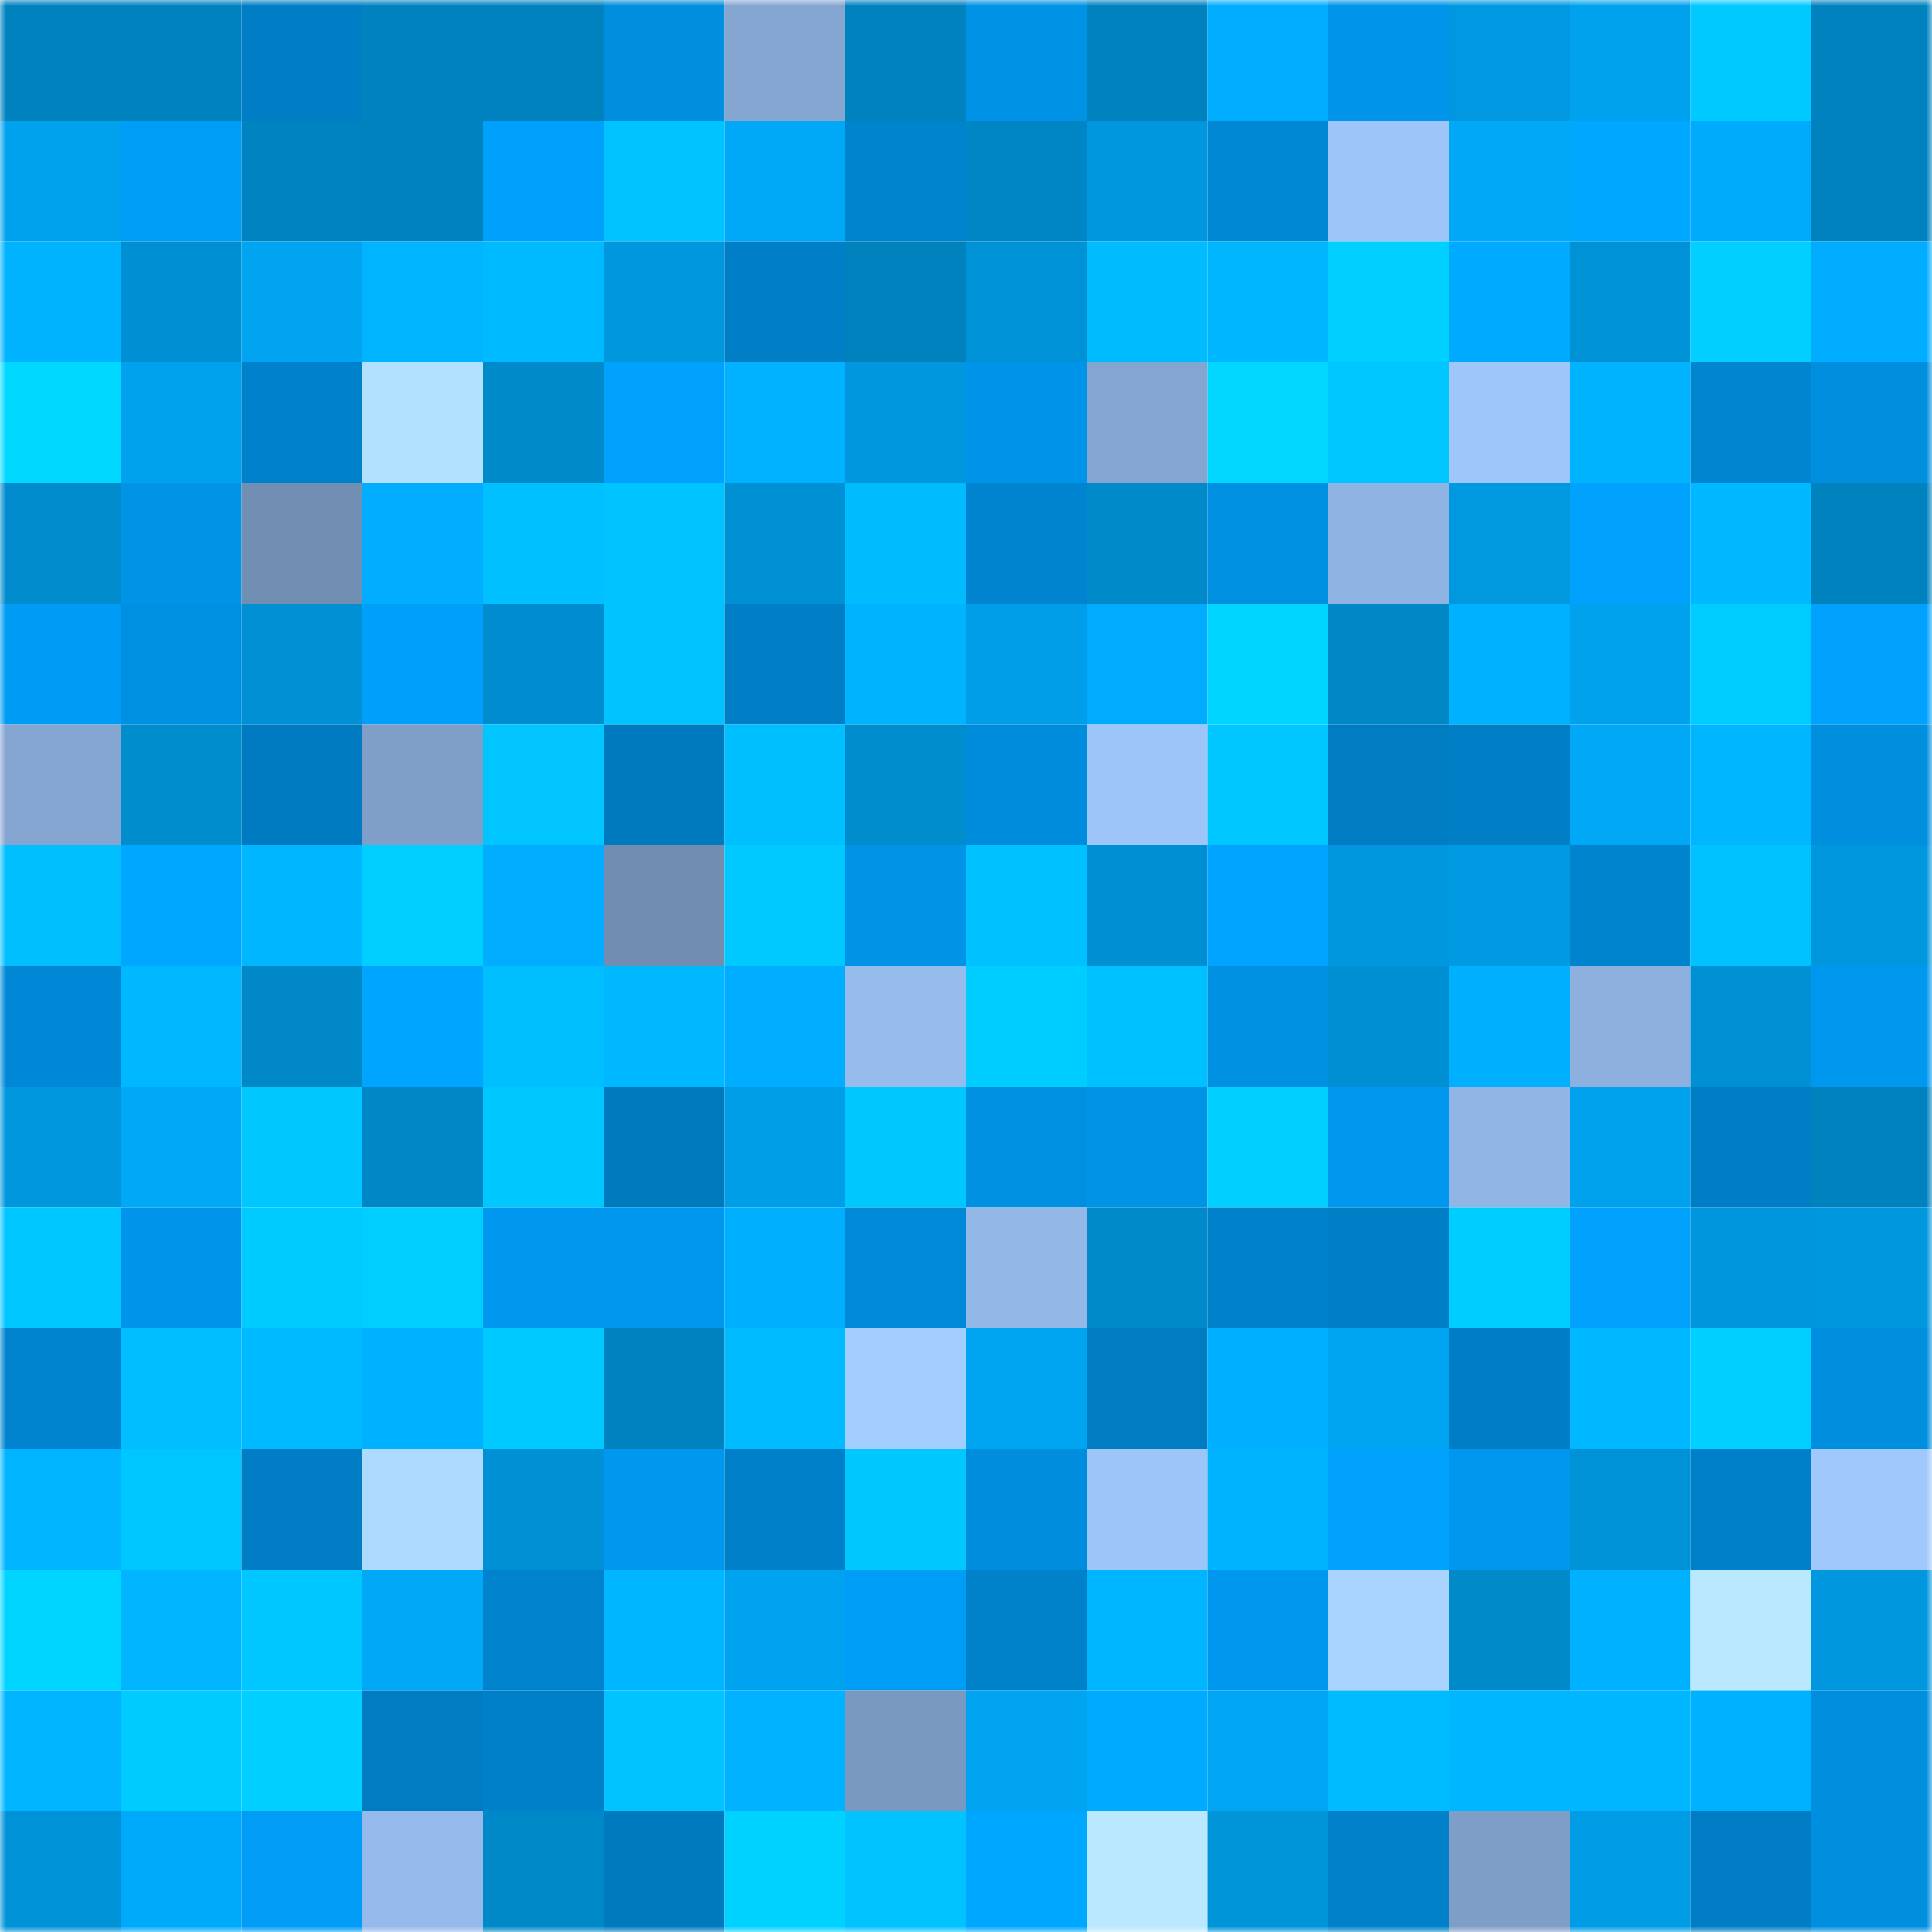<svg viewBox="0 0 160 160" fill="none" role="img" xmlns="http://www.w3.org/2000/svg" width="240" height="240" name="ens%2Cbizae.eth"><mask id="1042673440" mask-type="alpha" maskUnits="userSpaceOnUse" x="0" y="0" width="160" height="160"><rect width="160" height="160" fill="#FFFFFF"></rect></mask><g mask="url(#1042673440)"><rect x="0" y="0" width="10" height="10" fill="#0082bf"></rect><rect x="10" y="0" width="10" height="10" fill="#0082bf"></rect><rect x="20" y="0" width="10" height="10" fill="#007ec5"></rect><rect x="30" y="0" width="10" height="10" fill="#0082bf"></rect><rect x="40" y="0" width="10" height="10" fill="#0082bf"></rect><rect x="50" y="0" width="10" height="10" fill="#008ede"></rect><rect x="60" y="0" width="10" height="10" fill="#85a6d1"></rect><rect x="70" y="0" width="10" height="10" fill="#0082bf"></rect><rect x="80" y="0" width="10" height="10" fill="#0092e4"></rect><rect x="90" y="0" width="10" height="10" fill="#0082bf"></rect><rect x="100" y="0" width="10" height="10" fill="#00acfd"></rect><rect x="110" y="0" width="10" height="10" fill="#0095ea"></rect><rect x="120" y="0" width="10" height="10" fill="#0099e1"></rect><rect x="130" y="0" width="10" height="10" fill="#00a2ee"></rect><rect x="140" y="0" width="10" height="10" fill="#00c9ff"></rect><rect x="150" y="0" width="10" height="10" fill="#0082bf"></rect><rect x="0" y="10" width="10" height="10" fill="#00a2ee"></rect><rect x="10" y="10" width="10" height="10" fill="#009df6"></rect><rect x="20" y="10" width="10" height="10" fill="#0083c1"></rect><rect x="30" y="10" width="10" height="10" fill="#0082bf"></rect><rect x="40" y="10" width="10" height="10" fill="#00a1fc"></rect><rect x="50" y="10" width="10" height="10" fill="#00c3ff"></rect><rect x="60" y="10" width="10" height="10" fill="#00a9f8"></rect><rect x="70" y="10" width="10" height="10" fill="#0084ce"></rect><rect x="80" y="10" width="10" height="10" fill="#0086c5"></rect><rect x="90" y="10" width="10" height="10" fill="#0097de"></rect><rect x="100" y="10" width="10" height="10" fill="#0088d5"></rect><rect x="110" y="10" width="10" height="10" fill="#9dc5f8"></rect><rect x="120" y="10" width="10" height="10" fill="#00a8f6"></rect><rect x="130" y="10" width="10" height="10" fill="#00a7ff"></rect><rect x="140" y="10" width="10" height="10" fill="#00abfc"></rect><rect x="150" y="10" width="10" height="10" fill="#0082bf"></rect><rect x="0" y="20" width="10" height="10" fill="#00b3ff"></rect><rect x="10" y="20" width="10" height="10" fill="#008fd2"></rect><rect x="20" y="20" width="10" height="10" fill="#00a4f1"></rect><rect x="30" y="20" width="10" height="10" fill="#00b4ff"></rect><rect x="40" y="20" width="10" height="10" fill="#00baff"></rect><rect x="50" y="20" width="10" height="10" fill="#0097de"></rect><rect x="60" y="20" width="10" height="10" fill="#007fc6"></rect><rect x="70" y="20" width="10" height="10" fill="#0082bf"></rect><rect x="80" y="20" width="10" height="10" fill="#0092d6"></rect><rect x="90" y="20" width="10" height="10" fill="#00bcff"></rect><rect x="100" y="20" width="10" height="10" fill="#00b7ff"></rect><rect x="110" y="20" width="10" height="10" fill="#00d0ff"></rect><rect x="120" y="20" width="10" height="10" fill="#00aaff"></rect><rect x="130" y="20" width="10" height="10" fill="#0092d6"></rect><rect x="140" y="20" width="10" height="10" fill="#00cfff"></rect><rect x="150" y="20" width="10" height="10" fill="#00acff"></rect><rect x="0" y="30" width="10" height="10" fill="#00d8ff"></rect><rect x="10" y="30" width="10" height="10" fill="#00a2ee"></rect><rect x="20" y="30" width="10" height="10" fill="#0081cb"></rect><rect x="30" y="30" width="10" height="10" fill="#b2e0ff"></rect><rect x="40" y="30" width="10" height="10" fill="#008aca"></rect><rect x="50" y="30" width="10" height="10" fill="#00a2fe"></rect><rect x="60" y="30" width="10" height="10" fill="#00b2ff"></rect><rect x="70" y="30" width="10" height="10" fill="#0097de"></rect><rect x="80" y="30" width="10" height="10" fill="#0094e8"></rect><rect x="90" y="30" width="10" height="10" fill="#83a5cf"></rect><rect x="100" y="30" width="10" height="10" fill="#00d6ff"></rect><rect x="110" y="30" width="10" height="10" fill="#00c6ff"></rect><rect x="120" y="30" width="10" height="10" fill="#9ec6fa"></rect><rect x="130" y="30" width="10" height="10" fill="#00b3ff"></rect><rect x="140" y="30" width="10" height="10" fill="#0085d0"></rect><rect x="150" y="30" width="10" height="10" fill="#008ede"></rect><rect x="0" y="40" width="10" height="10" fill="#008ccd"></rect><rect x="10" y="40" width="10" height="10" fill="#0093e6"></rect><rect x="20" y="40" width="10" height="10" fill="#718eb3"></rect><rect x="30" y="40" width="10" height="10" fill="#00adfe"></rect><rect x="40" y="40" width="10" height="10" fill="#00c0ff"></rect><rect x="50" y="40" width="10" height="10" fill="#00c3ff"></rect><rect x="60" y="40" width="10" height="10" fill="#0091d5"></rect><rect x="70" y="40" width="10" height="10" fill="#00bcff"></rect><rect x="80" y="40" width="10" height="10" fill="#0084cf"></rect><rect x="90" y="40" width="10" height="10" fill="#008aca"></rect><rect x="100" y="40" width="10" height="10" fill="#0090e2"></rect><rect x="110" y="40" width="10" height="10" fill="#8fb3e2"></rect><rect x="120" y="40" width="10" height="10" fill="#0098df"></rect><rect x="130" y="40" width="10" height="10" fill="#00a2fe"></rect><rect x="140" y="40" width="10" height="10" fill="#00b8ff"></rect><rect x="150" y="40" width="10" height="10" fill="#0082bf"></rect><rect x="0" y="50" width="10" height="10" fill="#009bf4"></rect><rect x="10" y="50" width="10" height="10" fill="#0090e2"></rect><rect x="20" y="50" width="10" height="10" fill="#0090d3"></rect><rect x="30" y="50" width="10" height="10" fill="#00a0fa"></rect><rect x="40" y="50" width="10" height="10" fill="#008dcf"></rect><rect x="50" y="50" width="10" height="10" fill="#00c3ff"></rect><rect x="60" y="50" width="10" height="10" fill="#007fc6"></rect><rect x="70" y="50" width="10" height="10" fill="#00b3ff"></rect><rect x="80" y="50" width="10" height="10" fill="#009ee8"></rect><rect x="90" y="50" width="10" height="10" fill="#00acff"></rect><rect x="100" y="50" width="10" height="10" fill="#00d5ff"></rect><rect x="110" y="50" width="10" height="10" fill="#0087c6"></rect><rect x="120" y="50" width="10" height="10" fill="#00b1ff"></rect><rect x="130" y="50" width="10" height="10" fill="#00a2ee"></rect><rect x="140" y="50" width="10" height="10" fill="#00cdff"></rect><rect x="150" y="50" width="10" height="10" fill="#00a2fe"></rect><rect x="0" y="60" width="10" height="10" fill="#84a5d0"></rect><rect x="10" y="60" width="10" height="10" fill="#008dce"></rect><rect x="20" y="60" width="10" height="10" fill="#007bc1"></rect><rect x="30" y="60" width="10" height="10" fill="#7f9fc8"></rect><rect x="40" y="60" width="10" height="10" fill="#00c5ff"></rect><rect x="50" y="60" width="10" height="10" fill="#007abf"></rect><rect x="60" y="60" width="10" height="10" fill="#00bfff"></rect><rect x="70" y="60" width="10" height="10" fill="#008dce"></rect><rect x="80" y="60" width="10" height="10" fill="#008cdc"></rect><rect x="90" y="60" width="10" height="10" fill="#9dc5f8"></rect><rect x="100" y="60" width="10" height="10" fill="#00c7ff"></rect><rect x="110" y="60" width="10" height="10" fill="#007cc2"></rect><rect x="120" y="60" width="10" height="10" fill="#007ec6"></rect><rect x="130" y="60" width="10" height="10" fill="#00a8f6"></rect><rect x="140" y="60" width="10" height="10" fill="#00b6ff"></rect><rect x="150" y="60" width="10" height="10" fill="#008ede"></rect><rect x="0" y="70" width="10" height="10" fill="#00bfff"></rect><rect x="10" y="70" width="10" height="10" fill="#00a7ff"></rect><rect x="20" y="70" width="10" height="10" fill="#00b6ff"></rect><rect x="30" y="70" width="10" height="10" fill="#00ceff"></rect><rect x="40" y="70" width="10" height="10" fill="#00adff"></rect><rect x="50" y="70" width="10" height="10" fill="#718db2"></rect><rect x="60" y="70" width="10" height="10" fill="#00c9ff"></rect><rect x="70" y="70" width="10" height="10" fill="#0093e6"></rect><rect x="80" y="70" width="10" height="10" fill="#00c1ff"></rect><rect x="90" y="70" width="10" height="10" fill="#008fd2"></rect><rect x="100" y="70" width="10" height="10" fill="#00a3ff"></rect><rect x="110" y="70" width="10" height="10" fill="#0097de"></rect><rect x="120" y="70" width="10" height="10" fill="#009ae2"></rect><rect x="130" y="70" width="10" height="10" fill="#0084ce"></rect><rect x="140" y="70" width="10" height="10" fill="#00c2ff"></rect><rect x="150" y="70" width="10" height="10" fill="#0097de"></rect><rect x="0" y="80" width="10" height="10" fill="#0088d6"></rect><rect x="10" y="80" width="10" height="10" fill="#00b8ff"></rect><rect x="20" y="80" width="10" height="10" fill="#0088c8"></rect><rect x="30" y="80" width="10" height="10" fill="#00a5ff"></rect><rect x="40" y="80" width="10" height="10" fill="#00bfff"></rect><rect x="50" y="80" width="10" height="10" fill="#00b8ff"></rect><rect x="60" y="80" width="10" height="10" fill="#00adff"></rect><rect x="70" y="80" width="10" height="10" fill="#96bced"></rect><rect x="80" y="80" width="10" height="10" fill="#00cdff"></rect><rect x="90" y="80" width="10" height="10" fill="#00c1ff"></rect><rect x="100" y="80" width="10" height="10" fill="#0090e2"></rect><rect x="110" y="80" width="10" height="10" fill="#008fd2"></rect><rect x="120" y="80" width="10" height="10" fill="#00b0ff"></rect><rect x="130" y="80" width="10" height="10" fill="#8db0de"></rect><rect x="140" y="80" width="10" height="10" fill="#0091d5"></rect><rect x="150" y="80" width="10" height="10" fill="#0098ee"></rect><rect x="0" y="90" width="10" height="10" fill="#0097de"></rect><rect x="10" y="90" width="10" height="10" fill="#00a8f6"></rect><rect x="20" y="90" width="10" height="10" fill="#00c8ff"></rect><rect x="30" y="90" width="10" height="10" fill="#0087c6"></rect><rect x="40" y="90" width="10" height="10" fill="#00c8ff"></rect><rect x="50" y="90" width="10" height="10" fill="#007abf"></rect><rect x="60" y="90" width="10" height="10" fill="#009ee7"></rect><rect x="70" y="90" width="10" height="10" fill="#00c8ff"></rect><rect x="80" y="90" width="10" height="10" fill="#0090e2"></rect><rect x="90" y="90" width="10" height="10" fill="#0093e6"></rect><rect x="100" y="90" width="10" height="10" fill="#00cfff"></rect><rect x="110" y="90" width="10" height="10" fill="#0098ee"></rect><rect x="120" y="90" width="10" height="10" fill="#91b6e6"></rect><rect x="130" y="90" width="10" height="10" fill="#00a2ee"></rect><rect x="140" y="90" width="10" height="10" fill="#007ec5"></rect><rect x="150" y="90" width="10" height="10" fill="#0082bf"></rect><rect x="0" y="100" width="10" height="10" fill="#00c6ff"></rect><rect x="10" y="100" width="10" height="10" fill="#0095ea"></rect><rect x="20" y="100" width="10" height="10" fill="#00cbff"></rect><rect x="30" y="100" width="10" height="10" fill="#00ceff"></rect><rect x="40" y="100" width="10" height="10" fill="#0098ee"></rect><rect x="50" y="100" width="10" height="10" fill="#0098ee"></rect><rect x="60" y="100" width="10" height="10" fill="#00b0ff"></rect><rect x="70" y="100" width="10" height="10" fill="#0089d6"></rect><rect x="80" y="100" width="10" height="10" fill="#93b8e8"></rect><rect x="90" y="100" width="10" height="10" fill="#008aca"></rect><rect x="100" y="100" width="10" height="10" fill="#0081cb"></rect><rect x="110" y="100" width="10" height="10" fill="#007fc6"></rect><rect x="120" y="100" width="10" height="10" fill="#00cdff"></rect><rect x="130" y="100" width="10" height="10" fill="#00a2fe"></rect><rect x="140" y="100" width="10" height="10" fill="#0096dd"></rect><rect x="150" y="100" width="10" height="10" fill="#0097de"></rect><rect x="0" y="110" width="10" height="10" fill="#0084cf"></rect><rect x="10" y="110" width="10" height="10" fill="#00beff"></rect><rect x="20" y="110" width="10" height="10" fill="#00baff"></rect><rect x="30" y="110" width="10" height="10" fill="#00b1ff"></rect><rect x="40" y="110" width="10" height="10" fill="#00c9ff"></rect><rect x="50" y="110" width="10" height="10" fill="#0082bf"></rect><rect x="60" y="110" width="10" height="10" fill="#00bbff"></rect><rect x="70" y="110" width="10" height="10" fill="#a4ceff"></rect><rect x="80" y="110" width="10" height="10" fill="#00a5f2"></rect><rect x="90" y="110" width="10" height="10" fill="#007cc2"></rect><rect x="100" y="110" width="10" height="10" fill="#00afff"></rect><rect x="110" y="110" width="10" height="10" fill="#00a5f2"></rect><rect x="120" y="110" width="10" height="10" fill="#007ec5"></rect><rect x="130" y="110" width="10" height="10" fill="#00b8ff"></rect><rect x="140" y="110" width="10" height="10" fill="#00d0ff"></rect><rect x="150" y="110" width="10" height="10" fill="#008ede"></rect><rect x="0" y="120" width="10" height="10" fill="#00b4ff"></rect><rect x="10" y="120" width="10" height="10" fill="#00c6ff"></rect><rect x="20" y="120" width="10" height="10" fill="#007dc4"></rect><rect x="30" y="120" width="10" height="10" fill="#aedaff"></rect><rect x="40" y="120" width="10" height="10" fill="#0091d5"></rect><rect x="50" y="120" width="10" height="10" fill="#0098ee"></rect><rect x="60" y="120" width="10" height="10" fill="#0080c9"></rect><rect x="70" y="120" width="10" height="10" fill="#00c8ff"></rect><rect x="80" y="120" width="10" height="10" fill="#008ddd"></rect><rect x="90" y="120" width="10" height="10" fill="#9dc5f8"></rect><rect x="100" y="120" width="10" height="10" fill="#00b3ff"></rect><rect x="110" y="120" width="10" height="10" fill="#00a2fe"></rect><rect x="120" y="120" width="10" height="10" fill="#0098ee"></rect><rect x="130" y="120" width="10" height="10" fill="#0092d6"></rect><rect x="140" y="120" width="10" height="10" fill="#0080c9"></rect><rect x="150" y="120" width="10" height="10" fill="#a0c8fc"></rect><rect x="0" y="130" width="10" height="10" fill="#00d5ff"></rect><rect x="10" y="130" width="10" height="10" fill="#00b4ff"></rect><rect x="20" y="130" width="10" height="10" fill="#00c7ff"></rect><rect x="30" y="130" width="10" height="10" fill="#00a8f6"></rect><rect x="40" y="130" width="10" height="10" fill="#0082cc"></rect><rect x="50" y="130" width="10" height="10" fill="#00b6ff"></rect><rect x="60" y="130" width="10" height="10" fill="#00a3f0"></rect><rect x="70" y="130" width="10" height="10" fill="#009df6"></rect><rect x="80" y="130" width="10" height="10" fill="#0082cb"></rect><rect x="90" y="130" width="10" height="10" fill="#00b5ff"></rect><rect x="100" y="130" width="10" height="10" fill="#0098ef"></rect><rect x="110" y="130" width="10" height="10" fill="#a9d4ff"></rect><rect x="120" y="130" width="10" height="10" fill="#008aca"></rect><rect x="130" y="130" width="10" height="10" fill="#00b1ff"></rect><rect x="140" y="130" width="10" height="10" fill="#bae9ff"></rect><rect x="150" y="130" width="10" height="10" fill="#0097de"></rect><rect x="0" y="140" width="10" height="10" fill="#00b4ff"></rect><rect x="10" y="140" width="10" height="10" fill="#00cbff"></rect><rect x="20" y="140" width="10" height="10" fill="#00cfff"></rect><rect x="30" y="140" width="10" height="10" fill="#007cc2"></rect><rect x="40" y="140" width="10" height="10" fill="#0080c8"></rect><rect x="50" y="140" width="10" height="10" fill="#00c3ff"></rect><rect x="60" y="140" width="10" height="10" fill="#00b2ff"></rect><rect x="70" y="140" width="10" height="10" fill="#7a99c1"></rect><rect x="80" y="140" width="10" height="10" fill="#00a4f1"></rect><rect x="90" y="140" width="10" height="10" fill="#00aaff"></rect><rect x="100" y="140" width="10" height="10" fill="#00a6f4"></rect><rect x="110" y="140" width="10" height="10" fill="#00bbff"></rect><rect x="120" y="140" width="10" height="10" fill="#00b6ff"></rect><rect x="130" y="140" width="10" height="10" fill="#00b6ff"></rect><rect x="140" y="140" width="10" height="10" fill="#00b1ff"></rect><rect x="150" y="140" width="10" height="10" fill="#008ede"></rect><rect x="0" y="150" width="10" height="10" fill="#0092d7"></rect><rect x="10" y="150" width="10" height="10" fill="#00aafa"></rect><rect x="20" y="150" width="10" height="10" fill="#009cf5"></rect><rect x="30" y="150" width="10" height="10" fill="#94b9ea"></rect><rect x="40" y="150" width="10" height="10" fill="#0089c9"></rect><rect x="50" y="150" width="10" height="10" fill="#007abf"></rect><rect x="60" y="150" width="10" height="10" fill="#00d2ff"></rect><rect x="70" y="150" width="10" height="10" fill="#00c3ff"></rect><rect x="80" y="150" width="10" height="10" fill="#00a7ff"></rect><rect x="90" y="150" width="10" height="10" fill="#b9e8ff"></rect><rect x="100" y="150" width="10" height="10" fill="#0094d9"></rect><rect x="110" y="150" width="10" height="10" fill="#0081ca"></rect><rect x="120" y="150" width="10" height="10" fill="#7e9ec7"></rect><rect x="130" y="150" width="10" height="10" fill="#009de6"></rect><rect x="140" y="150" width="10" height="10" fill="#007dc4"></rect><rect x="150" y="150" width="10" height="10" fill="#008ede"></rect></g></svg>